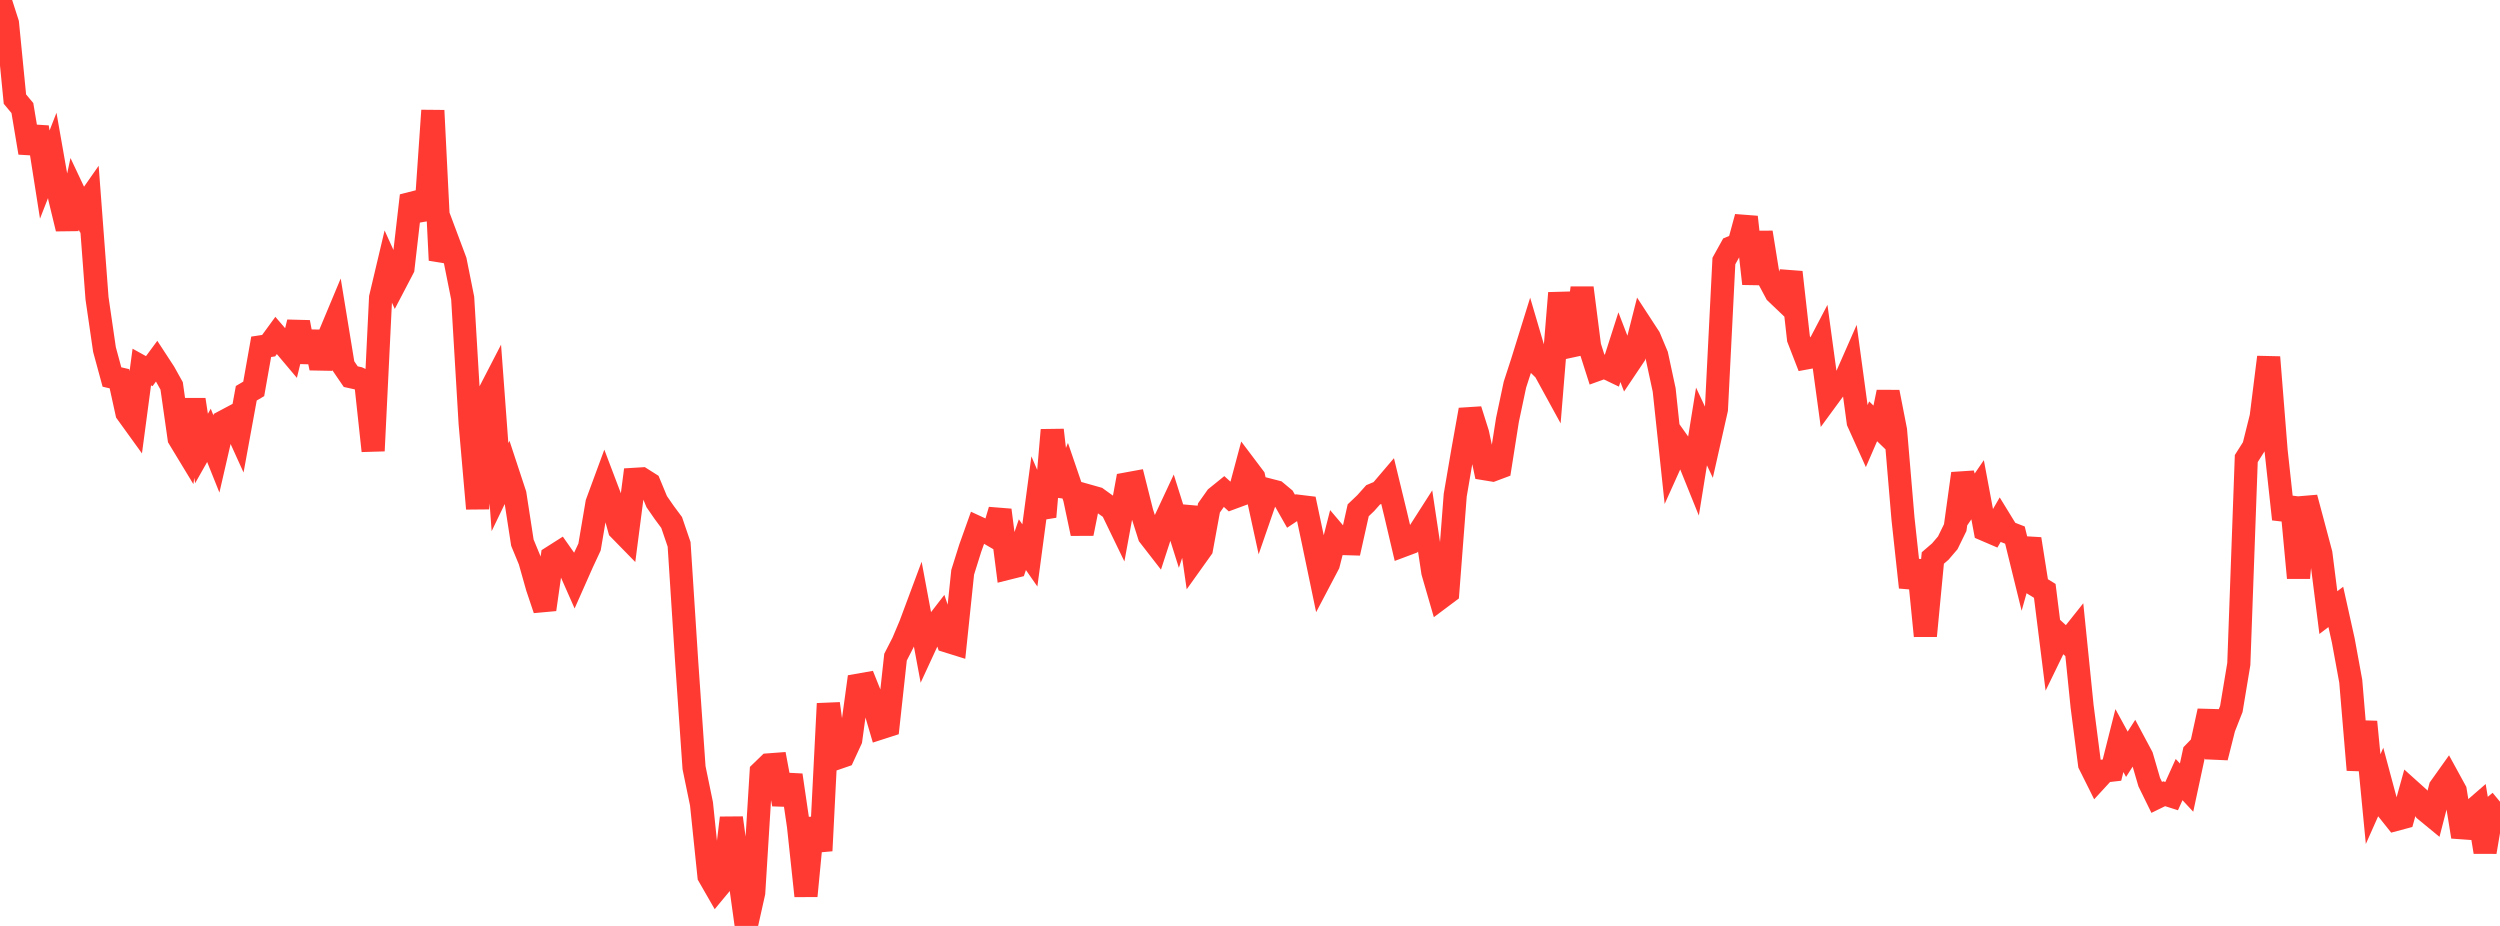 <?xml version="1.0" standalone="no"?>
<!DOCTYPE svg PUBLIC "-//W3C//DTD SVG 1.1//EN" "http://www.w3.org/Graphics/SVG/1.1/DTD/svg11.dtd">

<svg width="135" height="50" viewBox="0 0 135 50" preserveAspectRatio="none" 
  xmlns="http://www.w3.org/2000/svg"
  xmlns:xlink="http://www.w3.org/1999/xlink">


<polyline points="0.0, 0.0 0.403, 1.255 0.806, 5.353 1.209, 5.835 1.612, 8.249 2.015, 6.868 2.418, 9.427 2.821, 8.394 3.224, 10.683 3.627, 12.35 4.03, 10.47 4.433, 11.324 4.836, 10.747 5.239, 16.107 5.642, 18.875 6.045, 20.358 6.448, 20.452 6.851, 22.288 7.254, 22.846 7.657, 19.82 8.06, 20.043 8.463, 19.498 8.866, 20.115 9.269, 20.839 9.672, 23.668 10.075, 24.333 10.478, 21.581 10.881, 24.22 11.284, 23.509 11.687, 24.515 12.09, 22.766 12.493, 22.552 12.896, 23.44 13.299, 21.237 13.701, 20.999 14.104, 18.727 14.507, 18.666 14.91, 18.114 15.313, 18.582 15.716, 19.06 16.119, 17.401 16.522, 19.535 16.925, 17.93 17.328, 19.876 17.731, 18.254 18.134, 17.29 18.537, 19.749 18.94, 20.339 19.343, 20.428 19.746, 20.615 20.149, 24.345 20.552, 16.071 20.955, 14.369 21.358, 15.258 21.761, 14.487 22.164, 10.993 22.567, 10.89 22.97, 11.818 23.373, 5.968 23.776, 14.05 24.179, 13.009 24.582, 14.085 24.985, 16.098 25.388, 22.864 25.791, 27.464 26.194, 21.644 26.597, 20.864 27.0, 26.306 27.403, 25.469 27.806, 26.692 28.209, 29.305 28.612, 30.28 29.015, 31.709 29.418, 32.911 29.821, 30.081 30.224, 29.825 30.627, 30.399 31.03, 31.312 31.433, 30.402 31.836, 29.537 32.239, 27.16 32.642, 26.066 33.045, 27.129 33.448, 28.579 33.851, 28.991 34.254, 25.885 34.657, 25.861 35.06, 26.116 35.463, 27.089 35.866, 27.671 36.269, 28.215 36.672, 29.395 37.075, 35.652 37.478, 41.455 37.881, 43.41 38.284, 47.303 38.687, 48.004 39.09, 47.518 39.493, 44.168 39.896, 47.094 40.299, 50.0 40.701, 48.205 41.104, 41.694 41.507, 41.304 41.91, 41.274 42.313, 43.43 42.716, 41.859 43.119, 44.605 43.522, 48.38 43.925, 44.192 44.328, 45.938 44.731, 37.997 45.134, 40.958 45.537, 40.819 45.94, 39.946 46.343, 37 46.746, 36.929 47.149, 37.935 47.552, 39.308 47.955, 39.178 48.358, 35.486 48.761, 34.7 49.164, 33.744 49.567, 32.663 49.97, 34.824 50.373, 33.952 50.776, 33.43 51.179, 34.626 51.582, 34.752 51.985, 30.901 52.388, 29.616 52.791, 28.488 53.194, 28.675 53.597, 28.909 54.0, 27.546 54.403, 30.69 54.806, 30.589 55.209, 29.412 55.612, 29.992 56.015, 26.969 56.418, 27.906 56.821, 23.222 57.224, 26.746 57.627, 25.725 58.03, 26.904 58.433, 28.812 58.836, 26.801 59.239, 26.915 59.642, 27.205 60.045, 27.493 60.448, 28.326 60.851, 26.131 61.254, 26.057 61.657, 27.661 62.06, 28.927 62.463, 29.446 62.866, 28.208 63.269, 27.345 63.672, 28.624 64.075, 27.397 64.478, 30.192 64.881, 29.627 65.284, 27.427 65.687, 26.858 66.09, 26.532 66.493, 26.897 66.896, 26.748 67.299, 25.241 67.701, 25.774 68.104, 27.624 68.507, 26.458 68.91, 26.562 69.313, 26.898 69.716, 27.607 70.119, 27.339 70.522, 27.388 70.925, 29.291 71.328, 31.227 71.731, 30.461 72.134, 28.875 72.537, 29.351 72.94, 29.363 73.343, 27.556 73.746, 27.172 74.149, 26.721 74.552, 26.551 74.955, 26.078 75.358, 27.739 75.761, 29.456 76.164, 29.305 76.567, 28.848 76.97, 28.218 77.373, 30.895 77.776, 32.287 78.179, 31.985 78.582, 26.741 78.985, 24.383 79.388, 22.129 79.791, 23.405 80.194, 25.314 80.597, 25.38 81.0, 25.229 81.403, 22.673 81.806, 20.771 82.209, 19.529 82.612, 18.233 83.015, 19.603 83.418, 19.999 83.821, 20.735 84.224, 15.824 84.627, 18.732 85.03, 18.645 85.433, 15.546 85.836, 18.695 86.239, 19.958 86.642, 19.812 87.045, 20.005 87.448, 18.747 87.851, 19.795 88.254, 19.195 88.657, 17.606 89.06, 18.224 89.463, 19.186 89.866, 21.061 90.269, 24.856 90.672, 23.962 91.075, 24.53 91.478, 25.528 91.881, 23.029 92.284, 23.888 92.687, 22.101 93.09, 14.095 93.493, 13.369 93.896, 13.202 94.299, 11.721 94.701, 15.32 95.104, 12.552 95.507, 15.057 95.91, 15.811 96.313, 16.195 96.716, 14.701 97.119, 18.291 97.522, 19.33 97.925, 19.256 98.328, 18.486 98.731, 21.44 99.134, 20.89 99.537, 20.738 99.94, 19.822 100.343, 22.786 100.746, 23.679 101.149, 22.751 101.552, 23.14 101.955, 21.173 102.358, 23.234 102.761, 28.001 103.164, 31.715 103.567, 30.288 103.97, 34.338 104.373, 30.132 104.776, 29.784 105.179, 29.313 105.582, 28.489 105.985, 25.572 106.388, 27.034 106.791, 26.446 107.194, 28.603 107.597, 28.776 108.0, 28.08 108.403, 28.737 108.806, 28.894 109.209, 30.533 109.612, 29.105 110.015, 31.659 110.418, 31.907 110.821, 35.13 111.224, 34.301 111.627, 34.672 112.03, 34.166 112.433, 38.138 112.836, 41.264 113.239, 42.071 113.642, 41.633 114.045, 41.587 114.448, 39.991 114.851, 40.73 115.254, 40.103 115.657, 40.857 116.06, 42.238 116.463, 43.059 116.866, 42.862 117.269, 42.99 117.672, 42.097 118.075, 42.53 118.478, 40.656 118.881, 40.24 119.284, 38.395 119.687, 40.905 120.09, 39.305 120.493, 38.28 120.896, 35.855 121.299, 24.763 121.701, 24.127 122.104, 22.512 122.507, 19.289 122.91, 24.341 123.313, 28.035 123.716, 26.889 124.119, 31.206 124.522, 26.876 124.925, 28.382 125.328, 29.898 125.731, 33.08 126.134, 32.773 126.537, 34.586 126.94, 36.783 127.343, 41.574 127.746, 38.98 128.149, 43.152 128.552, 42.246 128.955, 43.747 129.358, 44.253 129.761, 44.145 130.164, 42.694 130.567, 43.056 130.97, 43.754 131.373, 44.085 131.776, 42.528 132.179, 41.962 132.582, 42.698 132.985, 45.184 133.388, 43.893 133.791, 43.543 134.194, 46.007 134.597, 43.626 135.0, 43.293" fill="none" stroke="#ff3a33" stroke-width="1.25"/>

</svg>